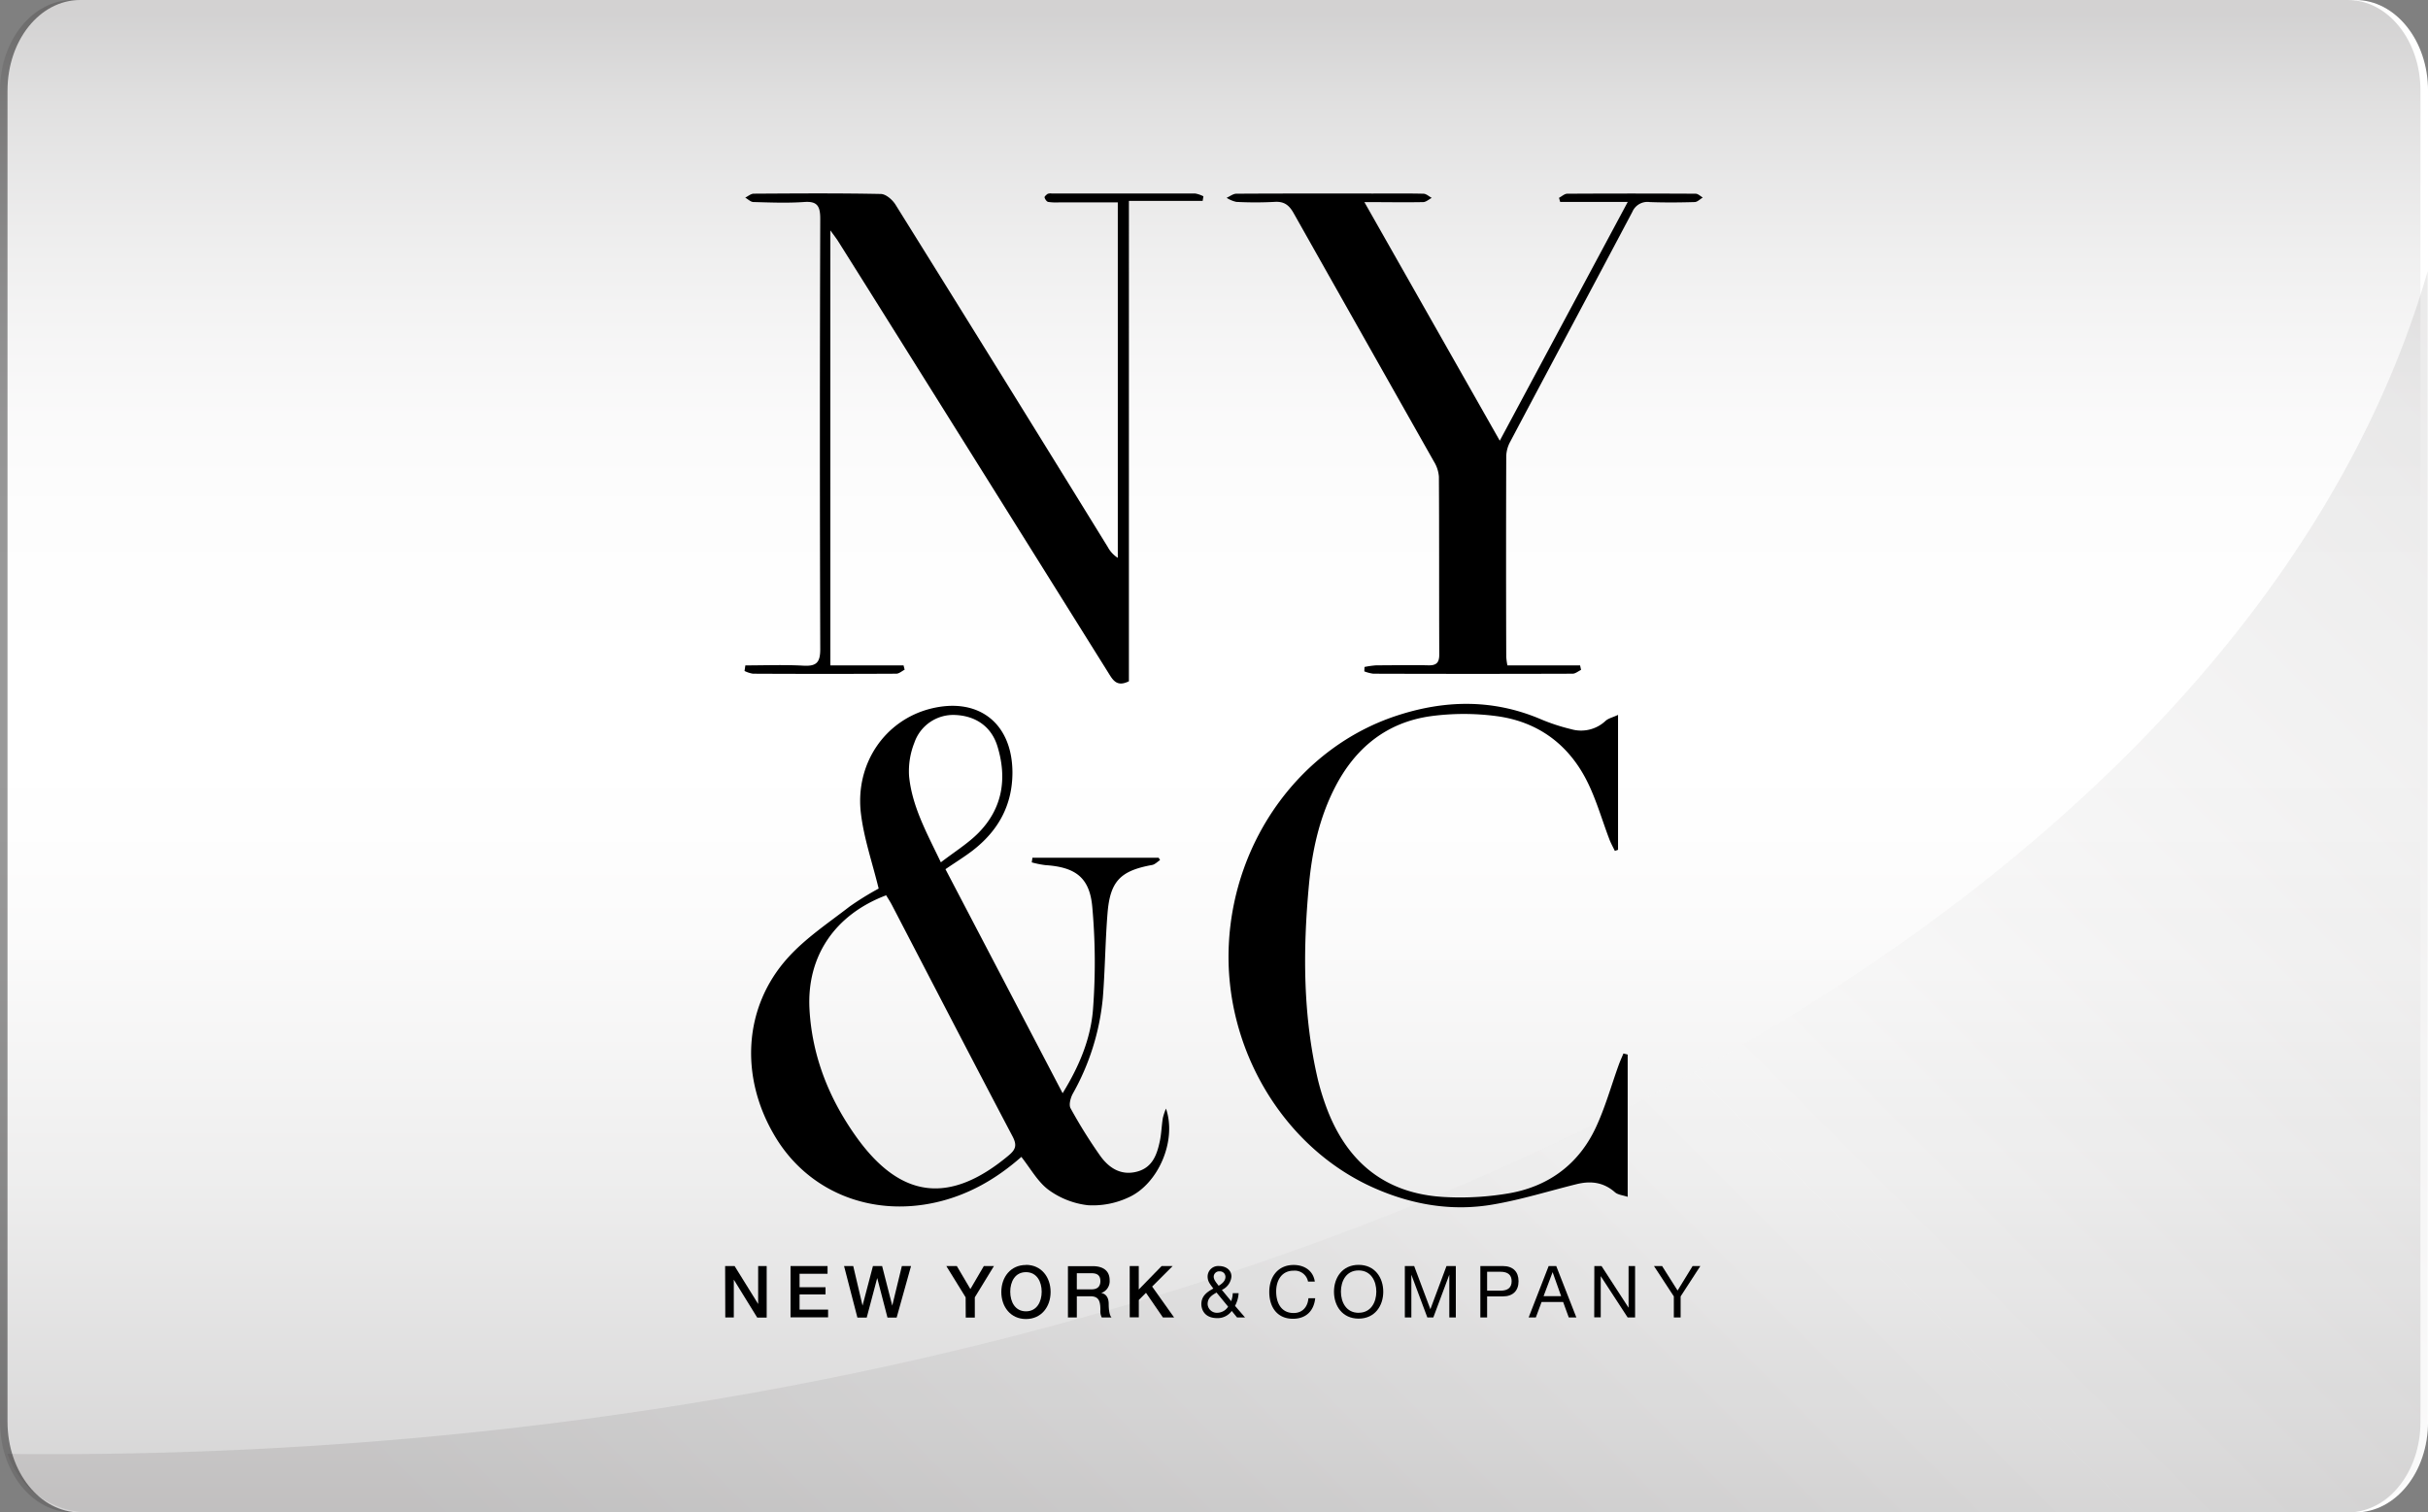 <svg xmlns="http://www.w3.org/2000/svg" xmlns:xlink="http://www.w3.org/1999/xlink" viewBox="0 0 674.99 420.5">
  <rect x="0" y="0" width="674.99" height="420.5" fill="#808080" stroke="none"/>
  <defs>
    <linearGradient id="f9eb8ef0-e9b7-4eb7-a357-a88a4f327b09" x1="393.89" y1="1243.24" x2="393.89" y2="822.74" gradientTransform="translate(-57.44 -822.74)" gradientUnits="userSpaceOnUse">
      <stop offset="0" stop-color="#231f20"/>
      <stop offset="0.05" stop-color="#444142"/>
      <stop offset="0.14" stop-color="#7c7a7b"/>
      <stop offset="0.22" stop-color="#abaaaa"/>
      <stop offset="0.31" stop-color="#d0cfcf"/>
      <stop offset="0.38" stop-color="#eae9e9"/>
      <stop offset="0.45" stop-color="#f9f9f9"/>
      <stop offset="0.5" stop-color="#fff"/>
      <stop offset="0.6" stop-color="#fcfcfc"/>
      <stop offset="0.67" stop-color="#f3f3f3"/>
      <stop offset="0.73" stop-color="#e4e3e4"/>
      <stop offset="0.78" stop-color="#cecdce"/>
      <stop offset="0.83" stop-color="#b2b1b1"/>
      <stop offset="0.88" stop-color="#908e8f"/>
      <stop offset="0.93" stop-color="#676565"/>
      <stop offset="0.97" stop-color="#3a3637"/>
      <stop offset="0.99" stop-color="#231f20"/>
    </linearGradient>
    <linearGradient id="e7fb743a-6b31-4542-b818-183e34690728" x1="754.54" y1="-217.95" x2="276.97" y2="-695.52" gradientTransform="matrix(1, 0, 0, -1, -57.44, -171.2)" gradientUnits="userSpaceOnUse">
      <stop offset="0" stop-color="#231f20"/>
      <stop offset="0.5" stop-color="#fff"/>
      <stop offset="1" stop-color="#231f20"/>
    </linearGradient>
  </defs>
  <title>new-york-and-company-gift-card</title>
  <g id="79c95709-b467-4972-a3f6-54e2de245cb2" data-name="Layer 2">
    <g id="d55260e7-7b40-48e8-95b3-ce06d06a02ab" data-name="Layer 1">
      <g id="6d4215a5-8aa7-403d-8fb6-d921670ba883" data-name="background">
        <g id="1e2ca5a1-54c9-4064-ba25-be1e24f9e31e" data-name="Layer 1">
          <g id="00dd260f-2951-41c2-bc35-eedd3c52f088" data-name="fondo">
            <g id="dbaad09f-32e8-489e-ae6d-41e66aa7d874" data-name="Layer 1-2">
              <path d="M22.29,0h632.5C666,0,675,11.3,675,25.2V395.3c0,14-9,25.2-20.2,25.2H22.29c-11.2,0-20.2-11.3-20.2-25.2V25.2C2.09,11.2,11.09,0,22.29,0Z" style="fill: #fff"/>
            </g>
          </g>
          <g id="57360e37-7d6d-4bb8-a93c-4b09940c25c4" data-name="Layer 1-3" style="opacity: 0.2">
            <path d="M20.2,0H652.7c11.2,0,20.2,11.3,20.2,25.2V395.3c0,14-9,25.2-20.2,25.2H20.2C9,420.5,0,409.3,0,395.3V25.2C0,11.3,9,0,20.2,0Z" style="fill: url(#f9eb8ef0-e9b7-4eb7-a357-a88a4f327b09)"/>
          </g>
          <path d="M14,404.3c331.6,0,607-142.1,660.9-328.9V396.7a23.86,23.86,0,0,1-23.75,23.8H24.69a24,24,0,0,1-22.6-16.3C6.09,404.3,10,404.3,14,404.3Z" style="opacity: 0.1;isolation: isolate;fill: url(#e7fb743a-6b31-4542-b818-183e34690728)"/>
        </g>
      </g>
      <g>
        <g>
          <path d="M324.15,308.22c3.07,9-2.2,21-10.38,24.68a23.38,23.38,0,0,1-11.32,2.19,22.93,22.93,0,0,1-10.95-4.28c-3-2.22-5-5.91-7.56-9.16-6.93,6.11-14.72,10.62-23.82,12.66-18.09,4.05-35.46-3-44.62-18.29-9.91-16.49-8.87-36,3.54-49.74,4.92-5.46,11.27-9.68,17.15-14.23a80.58,80.58,0,0,1,8.08-5c-1.76-7.22-4.1-13.95-4.93-20.85-1.69-13.92,6.73-26,19.43-29.18,13.26-3.29,22.63,4.05,22.69,17.71,0,9.2-4,16.31-11.12,21.79-2.29,1.75-4.77,3.27-7.5,5.14,10.79,20.62,21.53,41.17,32.57,62.29,4.77-7.74,7.9-15.44,8.47-23.65a171.78,171.78,0,0,0-.24-28.33c-.78-8.14-4.83-10.9-13.05-11.44a27.22,27.22,0,0,1-3.76-.76l.19-1.29h35.09l.39.65c-.74.47-1.42,1.22-2.21,1.36-8.81,1.6-11.69,4.5-12.4,13.49-.63,7.81-.68,15.67-1.3,23.48a67,67,0,0,1-8.35,26.62c-.63,1.16-1.15,3.09-.62,4.05a137.72,137.72,0,0,0,8.22,13.19c2.38,3.34,5.69,5.57,10.11,4.47s5.68-4.71,6.49-8.54c.44-2.09.49-4.27.83-6.39A16.14,16.14,0,0,1,324.15,308.22Zm-77.8-59.3c-14.28,5.39-22.12,17-21.31,31.69.73,13.1,5.45,24.87,13,35.46,12.35,17.29,26,18.86,42.35,5.19,2-1.66,2.38-2.87,1.1-5.31-11.25-21.36-22.34-42.8-33.48-64.22C247.51,250.75,246.9,249.83,246.35,248.92Zm15.21-9.17c3.92-3,7.52-5.23,10.41-8.14,6.76-6.84,8.07-15.2,5.3-24.18-1.68-5.41-6-8.38-11.66-8.64a11.42,11.42,0,0,0-11.42,7.73,21.43,21.43,0,0,0-1.47,9.19C253.52,224.14,257.59,231.47,261.56,239.75Z"/>
          <path d="M207.21,185c5.39,0,10.79-.22,16.17.08,3.65.2,4.66-.95,4.65-4.62q-.19-59.79,0-119.59c0-3.58-.81-5-4.57-4.7-4.66.32-9.36.13-14,0-.77,0-1.52-.8-2.29-1.22.79-.39,1.58-1.1,2.38-1.1,11.77-.07,23.54-.16,35.3.08,1.42,0,3.27,1.62,4.12,3q29.63,47.52,59,95.17a8.06,8.06,0,0,0,2.78,3V56.27H294.39a15.15,15.15,0,0,1-3-.13c-.43-.1-.87-.76-1-1.25-.07-.23.5-.75.88-1a2.42,2.42,0,0,1,1.12-.09c13.29,0,26.58,0,39.87,0a8.07,8.07,0,0,1,2.29.78l-.21,1.28h-20.5V189.41c-3.39,1.7-4.48-.38-5.72-2.36q-30-48-60-95.89-7.55-12.06-15.13-24.11c-.51-.8-1.1-1.55-2.15-3V185h20.35l.3,1.2c-.77.39-1.54,1.1-2.31,1.11q-19.94.1-39.87,0a8.24,8.24,0,0,1-2.33-.76Z"/>
          <path d="M419.06,185h20.21l.27,1.25c-.78.37-1.57,1.06-2.35,1.06q-27.7.09-55.41,0a10.61,10.61,0,0,1-2.5-.65l.06-1.22a24.71,24.71,0,0,1,3.3-.46c4.8,0,9.61-.12,14.42,0,2.32.06,3.07-.77,3.06-3.07-.07-16.44,0-32.89-.1-49.34a9.3,9.3,0,0,0-1.37-4.22c-13-23-26-46-39-69.06-1.26-2.26-2.66-3.34-5.34-3.16a101.68,101.68,0,0,1-10.62,0A8.4,8.4,0,0,1,341,55c.9-.4,1.81-1.14,2.71-1.14,12.65-.08,25.3-.05,38-.05,4.68,0,9.36-.06,14,.05.78,0,1.55.75,2.32,1.16-.79.4-1.57,1.15-2.37,1.17-5.15.1-10.3,0-16.36,0l37.64,66.34,35.58-66.39H433.73L433.41,55c.77-.4,1.53-1.14,2.3-1.14q17.84-.1,35.67,0c.68,0,1.35.69,2,1.06-.75.44-1.48,1.23-2.24,1.26-4.17.12-8.35.16-12.52,0a4.55,4.55,0,0,0-4.81,2.7c-11.29,21.35-22.7,42.64-34,64a8.92,8.92,0,0,0-1.07,3.93q-.09,27.9,0,55.79A20.55,20.55,0,0,0,419.06,185Z"/>
          <path d="M452.5,293.2v39.56c-1.32-.45-2.73-.55-3.57-1.3-3.19-2.8-6.76-3.19-10.66-2.22-7.72,1.91-15.35,4.31-23.17,5.64-11.49,2-22.68.07-33.33-4.69-25.18-11.26-41.59-38.95-40.15-67.69,1.45-29.15,20.07-54.68,46.46-63.45,13.4-4.45,26.8-4.76,40.06.83a53.84,53.84,0,0,0,8.63,2.85,9.92,9.92,0,0,0,9.55-2.28c.81-.75,2.07-1,3.5-1.69v37.51l-.89.31c-.51-1.07-1.09-2.1-1.51-3.2-2.07-5.42-3.65-11.08-6.24-16.23C436,206.87,427.42,200.6,416,199.1a69,69,0,0,0-18.1,0c-12.43,1.69-21.23,8.9-26.87,20-4.31,8.47-6.28,17.61-7.15,27-1.68,18.09-1.69,36.14,2.48,54a68.08,68.08,0,0,0,1.94,6.54c5.58,16.1,16.54,25.48,33.88,26.2a80.15,80.15,0,0,0,17.71-1.13c10.85-2,19.06-8.17,23.75-18.22,2.61-5.58,4.27-11.6,6.37-17.41.39-1.08.87-2.12,1.31-3.18Z"/>
        </g>
        <g>
          <g>
            <path d="M201.59,352h2.63l6.55,10.55h0V352h2.37v14.33h-2.63L204,355.78H204v10.51h-2.37Z"/>
            <path d="M219.77,352h10.29v2.15h-7.78v3.74h7.22v2h-7.22v4.22h7.93v2.15H219.77Z"/>
            <path d="M234.65,352h2.55l2.59,11h0l2.89-11h2.55l2.82,11h0l2.67-11h2.55l-4,14.33h-2.55l-2.85-11h0l-2.92,11h-2.59Z"/>
            <path d="M268.45,360.7l-5.37-8.7H266l3.77,6.4,3.74-6.4h2.81L271,360.7v5.63h-2.52Z"/>
            <path d="M285.22,353.7c3.07,0,4.37,2.71,4.37,5.44s-1.3,5.45-4.37,5.45-4.37-2.71-4.37-5.45S282.15,353.7,285.22,353.7Zm0-2c-4.29,0-6.85,3.4-6.85,7.51s2.56,7.52,6.85,7.52,6.85-3.41,6.85-7.52S289.51,351.67,285.22,351.67Z"/>
            <path d="M299.36,354h4.07c1.3,0,2.48.37,2.48,2.18,0,1.52-.85,2.3-2.44,2.3h-4.11Zm-2.52,12.29h2.52V360.4h3.7c2.3,0,2.85,1.15,2.85,3.78a4,4,0,0,0,.38,2.11H309c-.56-.59-.78-2.11-.78-3.78,0-2.25-1.26-2.92-2.11-3v0a3.47,3.47,0,0,0,2.37-3.59c0-2.44-1.59-3.89-4.74-3.89h-6.85v14.37Z"/>
            <path d="M314.06,352h2.52v6.52l6.36-6.52H326l-5.7,5.7,6.1,8.59h-3.11l-4.7-6.85-2,2v4.81h-2.52Z"/>
          </g>
          <g>
            <path d="M342.42,364.48a4.8,4.8,0,0,1-4,2c-3.85,0-4.44-2.74-4.44-3.89,0-2.22,1.52-3.36,3.33-4.33-.81-1.14-1.59-1.88-1.59-3.37A2.94,2.94,0,0,1,338.9,352c1.78,0,3.44,1,3.44,2.92a4.51,4.51,0,0,1-2.66,3.71l2.59,3.14a7.12,7.12,0,0,0,.44-2.22h1.63a8.41,8.41,0,0,1-1,3.52l2.78,3.22h-2.22Zm-4.22-5.11c-1.34.77-2.48,1.51-2.48,3.22a2.56,2.56,0,0,0,2.7,2.4,3.61,3.61,0,0,0,3-1.7Zm2.48-4.37a1.53,1.53,0,0,0-1.63-1.52,1.5,1.5,0,0,0-1.63,1.52c0,.85.78,1.7,1.37,2.48C339.6,357,340.68,356.22,340.68,355Z"/>
            <path d="M363.63,356.29a3.76,3.76,0,0,0-4-3c-3.4,0-4.85,2.81-4.85,5.77,0,3.26,1.45,6,4.85,6,2.52,0,3.93-1.77,4.11-4.11h1.89c-.37,3.56-2.59,5.71-6.18,5.71-4.44,0-6.59-3.3-6.59-7.45s2.37-7.51,6.77-7.51c3,0,5.45,1.59,5.89,4.63h-1.89Z"/>
            <path d="M377.7,351.67c4.55,0,6.85,3.59,6.85,7.47s-2.3,7.48-6.85,7.48-6.85-3.59-6.85-7.48S373.15,351.67,377.7,351.67Zm0,13.32c3.48,0,4.92-3,4.92-5.88s-1.44-5.89-4.92-5.89-4.92,3-4.92,5.89S374.22,365,377.7,365Z"/>
            <path d="M390.55,352h2.59l4.51,12,4.48-12h2.59v14.29h-1.81V354.41h0l-4.44,11.88H396.8l-4.44-11.88h0v11.88h-1.81V352Z"/>
            <path d="M411.54,352h6.25c2.85,0,4.37,1.59,4.37,4.22s-1.55,4.22-4.37,4.22h-4.37v5.85h-1.88V352Zm1.88,6.85h3.71c2.14,0,3.11-.93,3.11-2.63s-1-2.63-3.11-2.63h-3.71Z"/>
            <path d="M430.53,352h2.11l5.59,14.29h-2.11L434.56,362h-6l-1.59,4.29h-2Zm-1.41,8.37H434l-2.37-6.67h0Z"/>
            <path d="M443.23,352h2l7.52,11.59h0V352h1.81v14.29h-2.07l-7.48-11.48h0v11.44h-1.81Z"/>
            <path d="M467.22,360.44v5.85h-1.89v-5.85L459.81,352h2.26l4.3,6.81,4.18-6.81h2.15Z"/>
          </g>
        </g>
      </g>
    </g>
  </g>
</svg>
